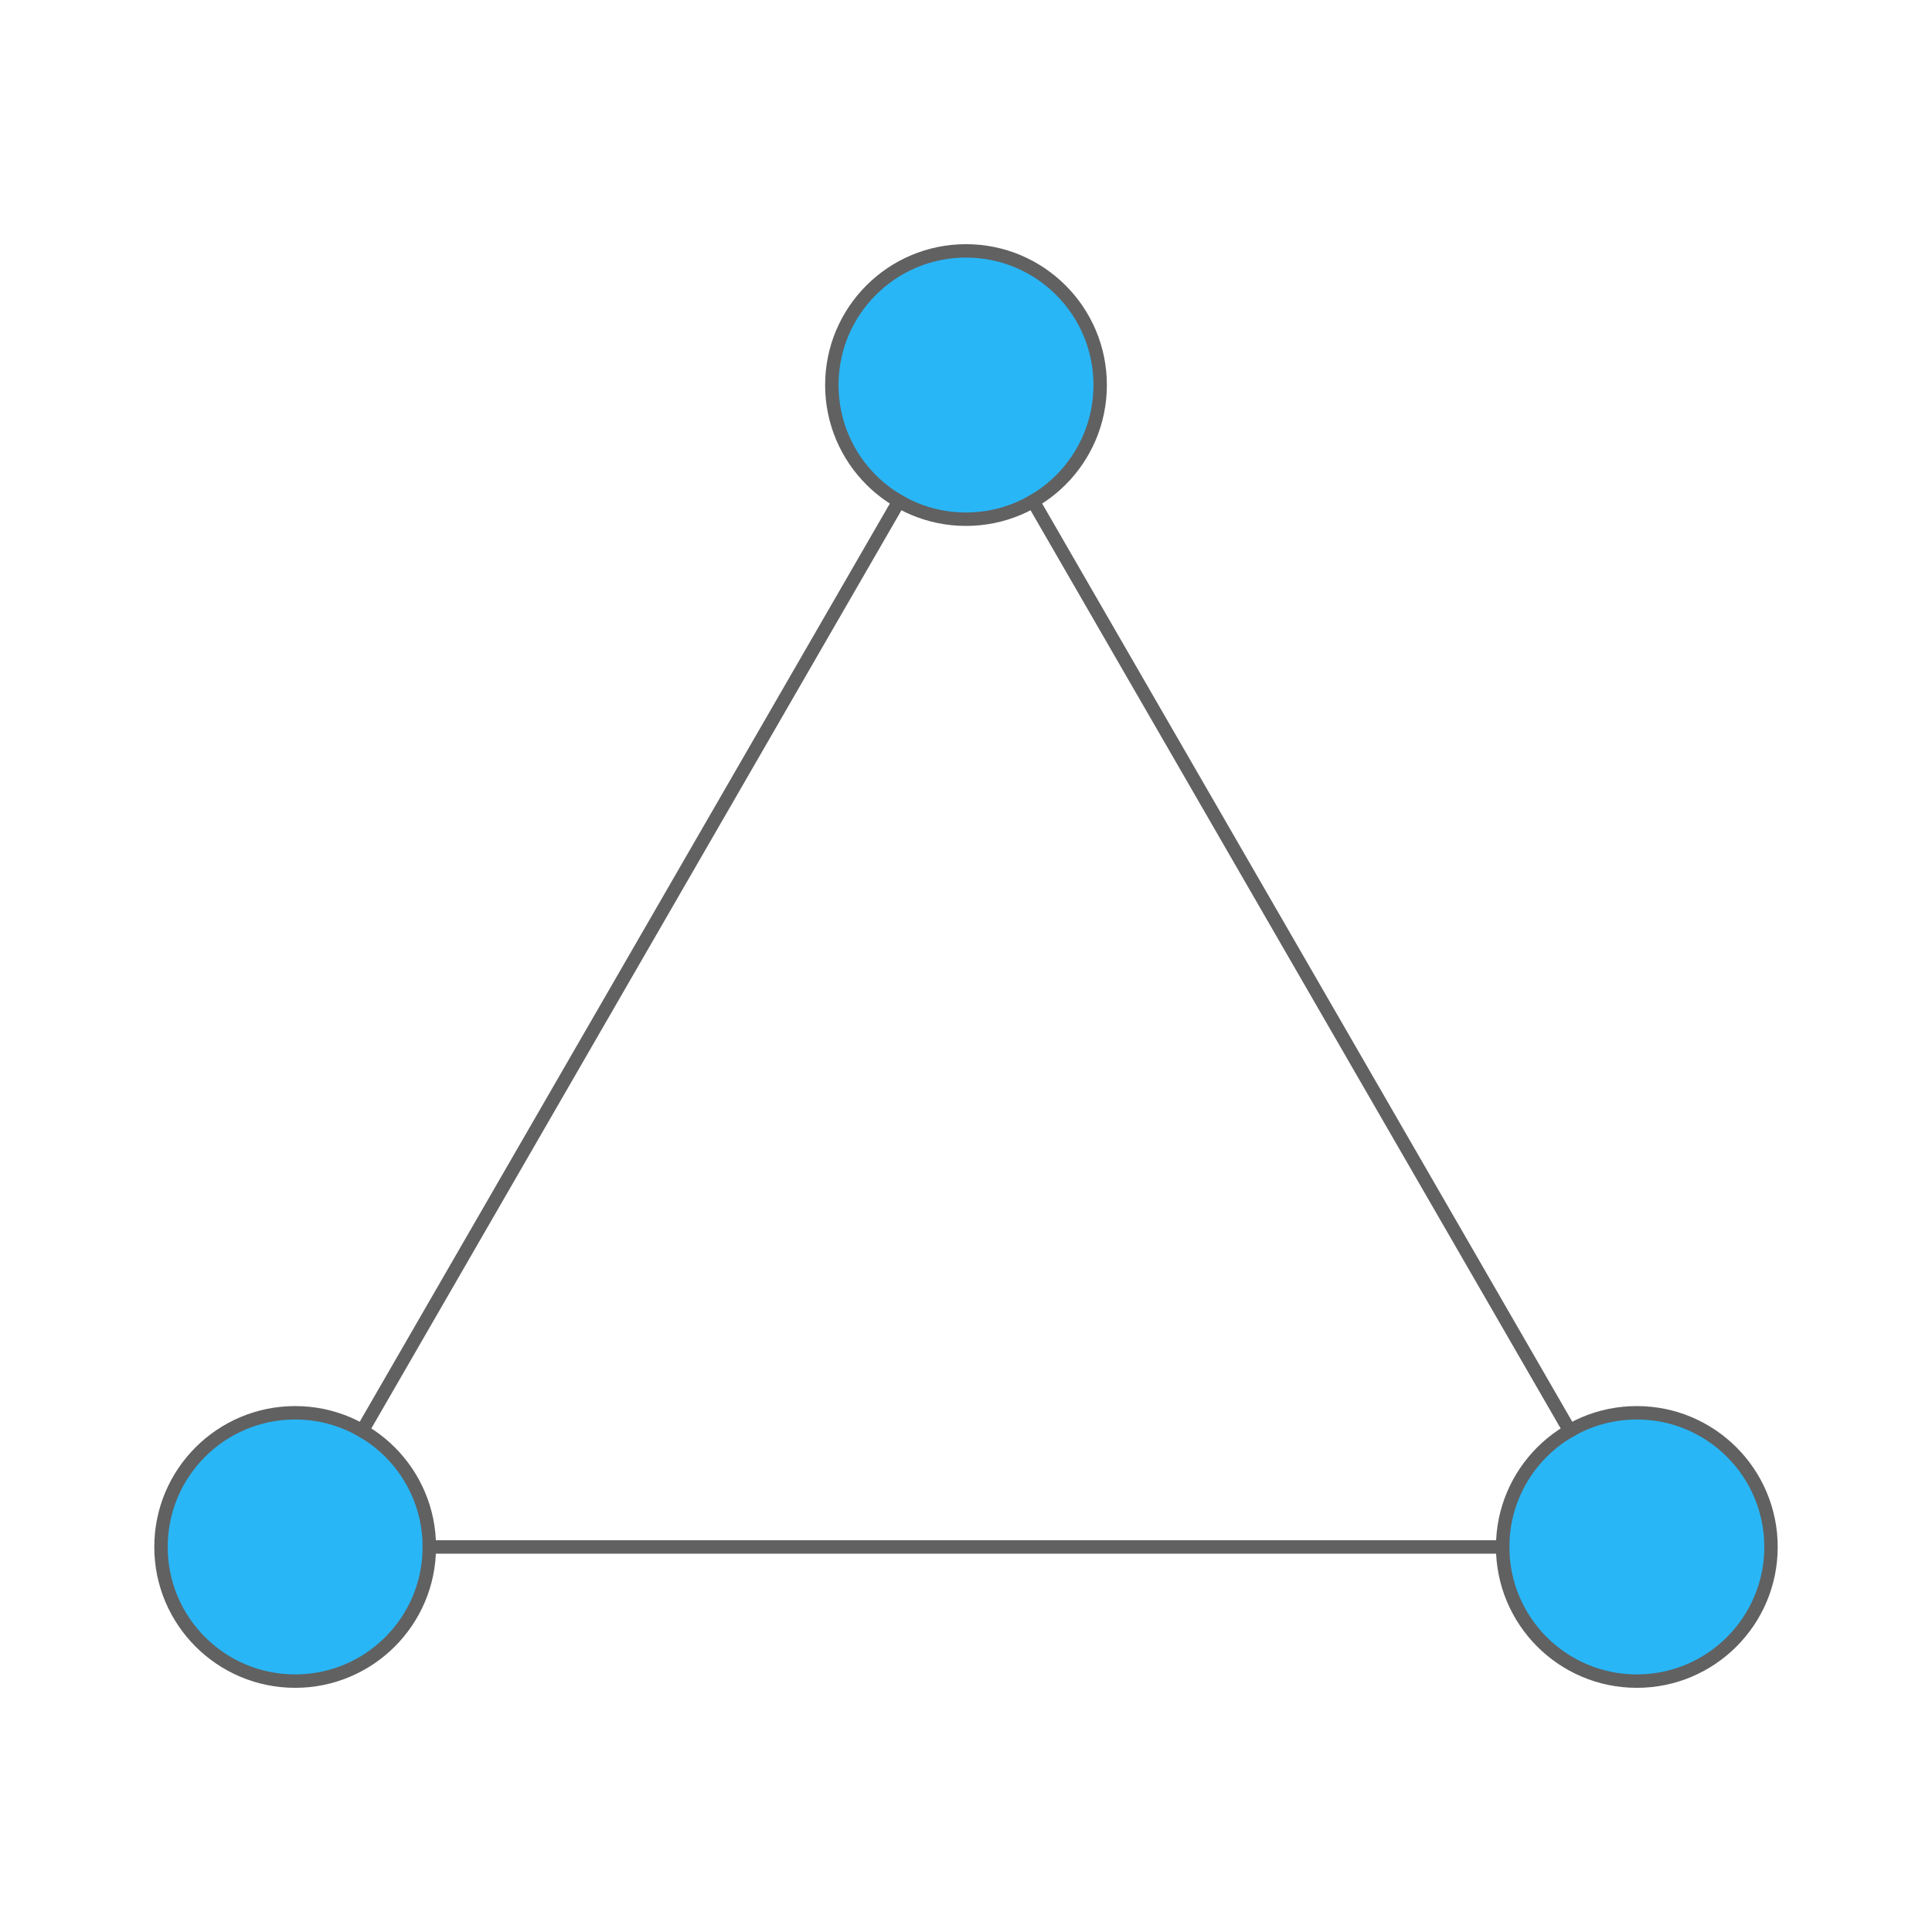 <?xml version="1.0" encoding="UTF-8"?>
<svg xmlns="http://www.w3.org/2000/svg" xmlns:xlink="http://www.w3.org/1999/xlink" width="144" height="144" viewBox="0 0 144 144" version="1.1">
<circle style="fill-rule:evenodd;fill:#29B6F6;fill-opacity:1;stroke-width:1;stroke-linecap:square;stroke-linejoin:miter;stroke:#616161;stroke-miterlimit:0.7;" cx="22" cy="115.301" r="10"/>
<circle style="fill-rule:evenodd;fill:#29B6F6;fill-opacity:1;stroke-width:1;stroke-linecap:square;stroke-linejoin:miter;stroke:#616161;stroke-miterlimit:0.7;" cx="122" cy="115.301" r="10"/>
<circle style="fill-rule:evenodd;fill:#29B6F6;fill-opacity:1;stroke-width:1;stroke-linecap:square;stroke-linejoin:miter;stroke:#616161;stroke-miterlimit:0.7;" cx="72" cy="28.699" r="10"/>
<path style="fill:none;stroke-width:1;stroke-linecap:butt;stroke-linejoin:miter;stroke:#616161;stroke-miterlimit:0.7;" d="M 31.5 115.301 L 112.5 115.301 "/>
<path style="fill:none;stroke-width:1;stroke-linecap:butt;stroke-linejoin:miter;stroke:#616161;stroke-miterlimit:0.7;" d="M 117.25 107.074 L 76.75 36.926 "/>
<path style="fill:none;stroke-width:1;stroke-linecap:butt;stroke-linejoin:miter;stroke:#616161;stroke-miterlimit:0.7;" d="M 67.25 36.926 L 26.75 107.074 "/>
</svg>
